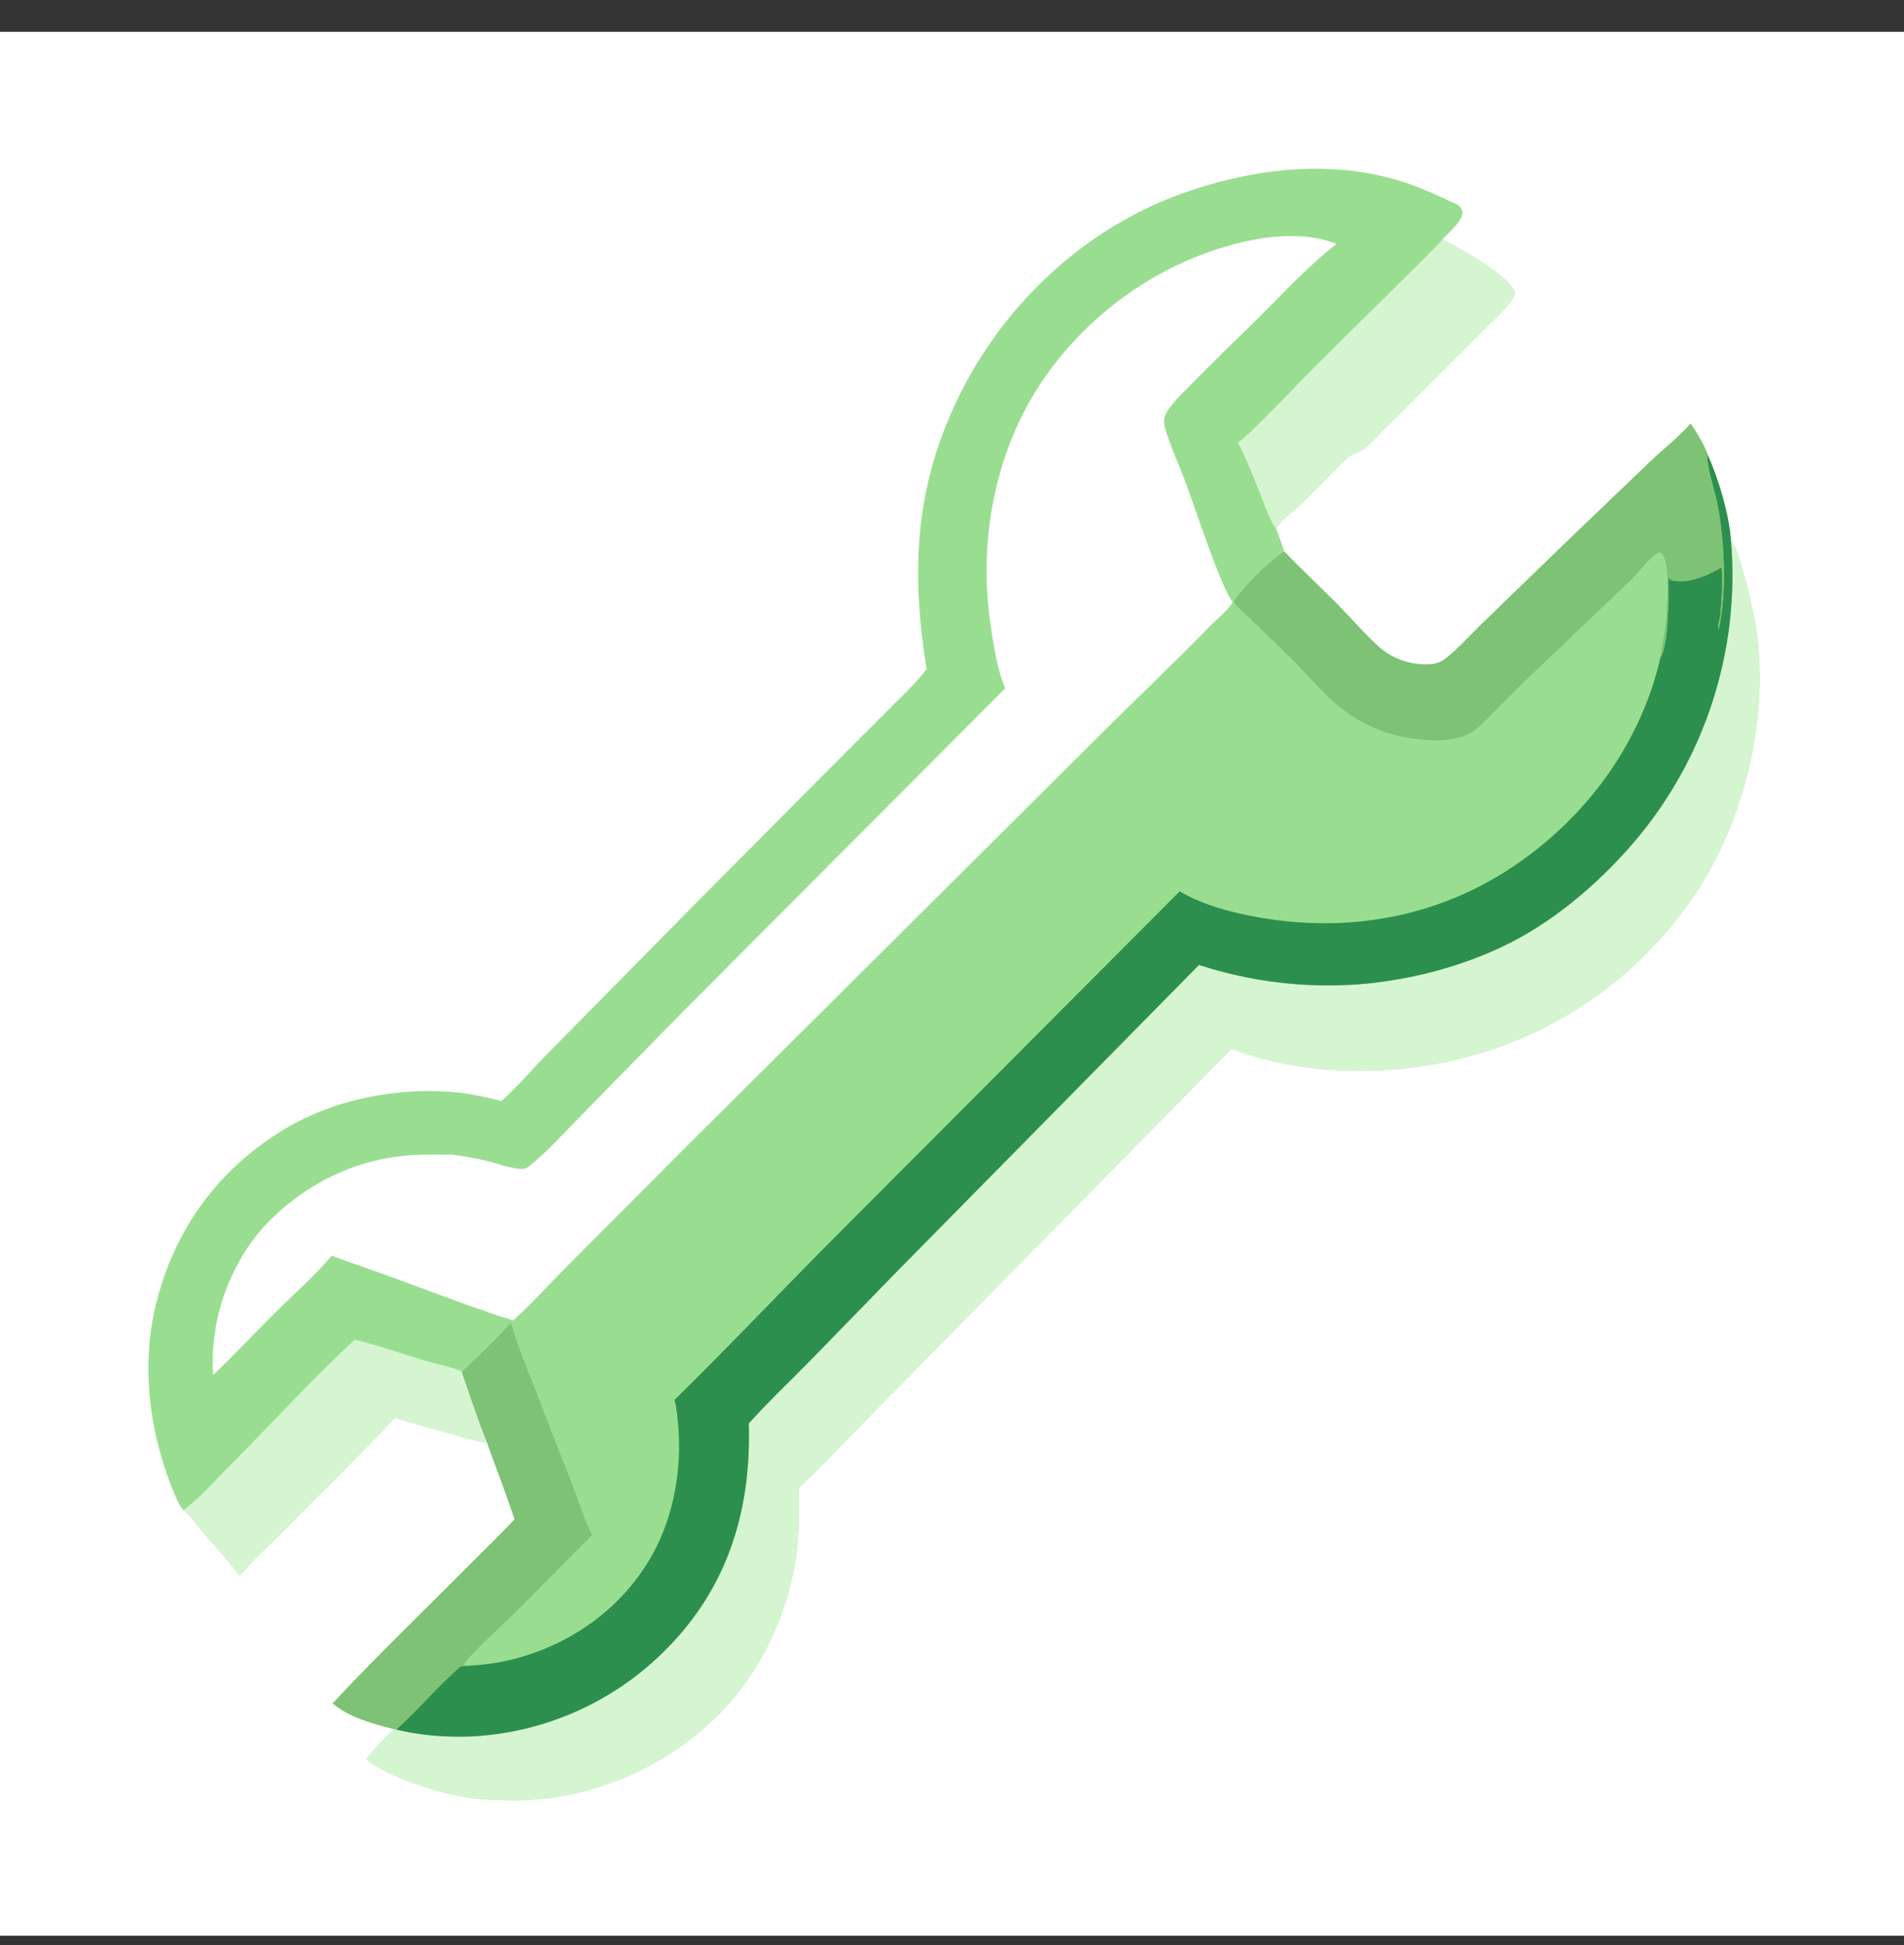 <svg width="46" height="47" viewBox="0 0 46 47" fill="none" xmlns="http://www.w3.org/2000/svg">
<rect x="0" y="0" width="46" height="47" fill="#333333" stroke="none"/>
<g clip-path="url(#clip0_1883_98918)">
<path d="M0 0.769H46V46.769H0V0.769Z" fill="white"/>
<path d="M22.387 16.164C22.012 13.86 22.093 11.835 23.11 9.693C24.198 7.399 26.17 5.526 28.575 4.669C30.21 4.086 32.044 3.852 33.735 4.345C34.249 4.495 34.724 4.716 35.206 4.944C35.271 4.995 35.33 5.045 35.332 5.136C35.336 5.34 34.98 5.639 34.846 5.789C35.265 5.987 36.434 6.643 36.601 7.061C36.577 7.189 36.499 7.294 36.415 7.391C36.227 7.608 36.01 7.807 35.806 8.01L34.658 9.156C34.231 9.588 33.8 10.017 33.366 10.441C33.228 10.576 33.067 10.779 32.907 10.877C32.809 10.938 32.681 10.958 32.591 11.03C32.46 11.133 32.339 11.273 32.221 11.391C31.97 11.642 31.722 11.896 31.469 12.145C31.265 12.345 30.993 12.534 30.823 12.76C30.897 12.944 30.966 13.134 31.026 13.324C31.445 13.763 31.894 14.177 32.32 14.609C32.641 14.934 32.944 15.289 33.279 15.598C33.3 15.617 33.321 15.636 33.342 15.654C33.364 15.672 33.386 15.69 33.408 15.707C33.431 15.723 33.453 15.74 33.477 15.756C33.5 15.772 33.523 15.787 33.547 15.802C33.571 15.816 33.595 15.83 33.62 15.844C33.645 15.857 33.669 15.87 33.695 15.883C33.72 15.895 33.746 15.906 33.772 15.917C33.797 15.928 33.823 15.939 33.85 15.948C33.876 15.958 33.903 15.967 33.929 15.975C33.956 15.984 33.983 15.992 34.011 15.998C34.038 16.006 34.065 16.012 34.093 16.018C34.12 16.023 34.148 16.028 34.175 16.032C34.203 16.037 34.231 16.041 34.259 16.043C34.287 16.046 34.315 16.049 34.343 16.05C34.371 16.052 34.399 16.052 34.427 16.053C34.455 16.053 34.483 16.052 34.511 16.051C34.678 16.043 34.797 16.012 34.929 15.909C35.248 15.659 35.523 15.338 35.816 15.058L37.966 12.975L39.876 11.146C40.196 10.844 40.551 10.564 40.845 10.237C40.997 10.466 41.164 10.72 41.253 10.982C41.517 11.551 41.778 12.441 41.822 13.073C41.977 13.168 42.251 14.346 42.311 14.593C42.836 16.772 42.295 19.431 41.13 21.323C41.089 21.39 41.047 21.456 41.004 21.522C40.961 21.587 40.917 21.652 40.873 21.717C40.828 21.781 40.783 21.845 40.737 21.908C40.691 21.972 40.645 22.035 40.597 22.097C40.55 22.159 40.501 22.221 40.452 22.282C40.403 22.343 40.353 22.403 40.303 22.463C40.252 22.523 40.201 22.582 40.149 22.64C40.097 22.699 40.044 22.757 39.991 22.814C39.938 22.871 39.883 22.928 39.829 22.984C39.774 23.04 39.718 23.095 39.662 23.149C39.606 23.204 39.549 23.258 39.492 23.311C39.434 23.364 39.376 23.417 39.318 23.468C39.259 23.52 39.199 23.571 39.139 23.621C39.079 23.672 39.019 23.721 38.958 23.77C38.896 23.819 38.834 23.867 38.772 23.914C38.71 23.961 38.647 24.008 38.583 24.053C38.52 24.099 38.455 24.144 38.391 24.188C38.326 24.232 38.261 24.276 38.195 24.318C38.13 24.361 38.063 24.402 37.996 24.443C37.93 24.484 37.863 24.524 37.795 24.564C37.727 24.603 37.659 24.641 37.59 24.679C37.522 24.716 37.452 24.753 37.383 24.789C37.313 24.825 37.243 24.86 37.173 24.894C37.102 24.928 37.032 24.962 36.96 24.994C36.889 25.026 36.817 25.058 36.745 25.089C36.673 25.119 36.601 25.149 36.528 25.178C36.455 25.207 36.382 25.235 36.309 25.262C36.235 25.289 36.162 25.315 36.088 25.341C36.014 25.366 35.939 25.39 35.864 25.414C35.79 25.437 35.715 25.46 35.639 25.481C35.564 25.503 35.489 25.523 35.413 25.543C35.337 25.563 35.261 25.582 35.185 25.6C33.441 26.014 31.439 25.98 29.752 25.337L22.468 32.737L20.569 34.671C20.149 35.101 19.738 35.537 19.299 35.946C19.299 36.425 19.312 36.906 19.259 37.383C19.093 38.886 18.415 40.365 17.346 41.439C17.305 41.479 17.264 41.519 17.223 41.559C17.181 41.598 17.139 41.636 17.096 41.675C17.054 41.713 17.011 41.751 16.968 41.788C16.924 41.825 16.88 41.862 16.836 41.898C16.792 41.934 16.747 41.97 16.702 42.005C16.657 42.04 16.611 42.075 16.565 42.109C16.519 42.143 16.473 42.176 16.426 42.209C16.379 42.242 16.332 42.274 16.285 42.306C16.237 42.338 16.189 42.369 16.141 42.399C16.093 42.43 16.044 42.46 15.995 42.489C15.946 42.519 15.896 42.548 15.847 42.576C15.797 42.604 15.747 42.632 15.697 42.659C15.646 42.686 15.595 42.712 15.544 42.738C15.493 42.764 15.442 42.789 15.39 42.813C15.339 42.838 15.287 42.862 15.235 42.885C15.182 42.908 15.13 42.931 15.077 42.953C15.024 42.975 14.971 42.996 14.918 43.017C14.865 43.038 14.811 43.058 14.758 43.078C14.704 43.097 14.65 43.116 14.595 43.134C14.541 43.152 14.487 43.17 14.432 43.187C14.378 43.203 14.323 43.22 14.268 43.235C14.213 43.251 14.158 43.266 14.102 43.28C14.047 43.294 13.991 43.307 13.935 43.32C13.88 43.333 13.824 43.345 13.768 43.357C13.712 43.368 13.656 43.379 13.599 43.389C13.543 43.399 13.487 43.409 13.43 43.418C13.374 43.426 13.317 43.435 13.261 43.442C13.204 43.45 13.147 43.456 13.09 43.462C13.033 43.468 12.976 43.474 12.919 43.478C12.863 43.483 12.805 43.487 12.748 43.49C12.691 43.494 12.634 43.496 12.577 43.498C12.52 43.5 12.463 43.502 12.405 43.502C11.986 43.502 11.563 43.478 11.149 43.405C10.543 43.298 9.317 42.912 8.853 42.5C9.051 42.24 9.287 42.008 9.518 41.777C9.018 41.647 8.438 41.501 8.04 41.154C9.128 39.987 10.288 38.879 11.411 37.744C11.752 37.399 12.104 37.065 12.434 36.709C12.227 36.087 11.989 35.472 11.767 34.855C11.44 34.814 11.124 34.707 10.807 34.618C10.382 34.499 9.959 34.383 9.538 34.255C8.662 35.195 7.729 36.088 6.829 37.006C6.486 37.357 6.099 37.691 5.791 38.073C5.545 37.73 5.244 37.416 4.97 37.095C4.807 36.904 4.632 36.641 4.436 36.487C4.368 36.42 4.33 36.354 4.288 36.268C3.641 34.809 3.381 33.1 3.763 31.533C4.207 29.706 5.269 28.247 6.878 27.279C8.099 26.544 9.677 26.247 11.087 26.399C11.436 26.437 11.775 26.519 12.115 26.602C12.515 26.249 12.872 25.812 13.252 25.434L16.844 21.79L20.536 18.075L21.698 16.913C21.933 16.675 22.191 16.436 22.387 16.164Z" fill="#99DE90"/>
<path d="M41.821 13.073C41.977 13.168 42.251 14.346 42.31 14.593C42.836 16.772 42.294 19.431 41.13 21.324C41.088 21.39 41.046 21.456 41.003 21.522C40.961 21.587 40.917 21.652 40.873 21.717C40.828 21.781 40.783 21.845 40.737 21.909C40.691 21.972 40.644 22.035 40.597 22.097C40.549 22.159 40.501 22.221 40.452 22.282C40.403 22.343 40.353 22.403 40.303 22.463C40.252 22.523 40.201 22.582 40.149 22.64C40.097 22.699 40.044 22.757 39.991 22.814C39.937 22.871 39.883 22.928 39.828 22.984C39.774 23.04 39.718 23.095 39.662 23.149C39.606 23.204 39.549 23.258 39.492 23.311C39.434 23.364 39.376 23.417 39.317 23.468C39.258 23.52 39.199 23.571 39.139 23.621C39.079 23.672 39.018 23.721 38.957 23.77C38.896 23.819 38.834 23.867 38.772 23.914C38.709 23.961 38.646 24.008 38.583 24.053C38.519 24.099 38.455 24.144 38.39 24.188C38.326 24.232 38.261 24.276 38.195 24.318C38.129 24.361 38.063 24.402 37.996 24.443C37.929 24.484 37.862 24.524 37.794 24.564C37.727 24.603 37.658 24.641 37.59 24.679C37.521 24.716 37.452 24.753 37.383 24.789C37.313 24.825 37.243 24.86 37.172 24.894C37.102 24.928 37.031 24.962 36.96 24.994C36.889 25.026 36.817 25.058 36.745 25.089C36.673 25.119 36.601 25.149 36.528 25.178C36.455 25.207 36.382 25.235 36.309 25.262C36.235 25.289 36.161 25.315 36.087 25.341C36.013 25.366 35.939 25.39 35.864 25.414C35.789 25.437 35.714 25.46 35.639 25.481C35.564 25.503 35.488 25.524 35.413 25.543C35.337 25.563 35.261 25.582 35.185 25.6C33.441 26.014 31.439 25.98 29.752 25.337L22.467 32.737L20.569 34.672C20.149 35.101 19.738 35.537 19.298 35.946C19.299 36.425 19.311 36.907 19.259 37.383C19.093 38.886 18.414 40.365 17.345 41.439C17.305 41.48 17.264 41.519 17.222 41.559C17.181 41.598 17.139 41.637 17.096 41.675C17.054 41.713 17.011 41.751 16.967 41.788C16.924 41.825 16.88 41.862 16.836 41.898C16.791 41.934 16.747 41.97 16.702 42.005C16.657 42.04 16.611 42.075 16.565 42.109C16.519 42.143 16.473 42.176 16.426 42.209C16.379 42.242 16.332 42.274 16.284 42.306C16.237 42.338 16.189 42.369 16.14 42.399C16.092 42.43 16.044 42.46 15.995 42.489C15.945 42.519 15.896 42.548 15.846 42.576C15.797 42.604 15.746 42.632 15.696 42.659C15.646 42.686 15.595 42.712 15.544 42.738C15.493 42.764 15.442 42.789 15.39 42.813C15.338 42.838 15.286 42.862 15.234 42.885C15.182 42.908 15.13 42.931 15.077 42.953C15.024 42.975 14.971 42.997 14.918 43.017C14.864 43.038 14.811 43.058 14.757 43.078C14.703 43.097 14.649 43.116 14.595 43.134C14.541 43.152 14.486 43.17 14.432 43.187C14.377 43.203 14.322 43.22 14.267 43.235C14.212 43.251 14.157 43.266 14.102 43.28C14.046 43.294 13.991 43.307 13.935 43.32C13.879 43.333 13.823 43.345 13.768 43.357C13.711 43.368 13.655 43.379 13.599 43.389C13.543 43.4 13.486 43.409 13.43 43.418C13.373 43.427 13.317 43.435 13.26 43.442C13.203 43.45 13.147 43.456 13.09 43.462C13.033 43.468 12.976 43.474 12.919 43.478C12.862 43.483 12.805 43.487 12.748 43.49C12.691 43.494 12.634 43.496 12.577 43.498C12.52 43.5 12.462 43.502 12.405 43.502C11.986 43.502 11.562 43.478 11.149 43.405C10.542 43.298 9.317 42.912 8.853 42.5C9.051 42.24 9.286 42.008 9.518 41.777L9.574 41.788C10.124 41.924 10.726 41.974 11.291 41.958C11.349 41.956 11.408 41.953 11.466 41.95C11.524 41.946 11.582 41.942 11.64 41.937C11.698 41.932 11.756 41.927 11.814 41.92C11.872 41.914 11.93 41.907 11.988 41.899C12.045 41.891 12.103 41.883 12.16 41.873C12.218 41.864 12.275 41.854 12.333 41.844C12.39 41.833 12.447 41.822 12.504 41.81C12.561 41.798 12.618 41.785 12.675 41.772C12.731 41.758 12.788 41.744 12.844 41.729C12.9 41.714 12.957 41.699 13.013 41.683C13.069 41.666 13.124 41.65 13.18 41.632C13.236 41.614 13.291 41.596 13.346 41.577C13.401 41.558 13.456 41.539 13.511 41.519C13.565 41.498 13.62 41.477 13.674 41.456C13.728 41.434 13.781 41.412 13.835 41.389C13.889 41.366 13.942 41.342 13.995 41.318C14.048 41.294 14.101 41.269 14.153 41.243C14.205 41.218 14.257 41.192 14.309 41.165C14.361 41.138 14.412 41.111 14.463 41.082C14.514 41.054 14.565 41.026 14.615 40.996C14.666 40.967 14.716 40.937 14.765 40.906C14.815 40.876 14.864 40.845 14.913 40.813C14.962 40.781 15.01 40.749 15.058 40.716C15.106 40.683 15.154 40.649 15.201 40.615C15.248 40.581 15.295 40.546 15.341 40.511C15.388 40.476 15.434 40.44 15.479 40.403C15.525 40.367 15.57 40.33 15.614 40.292C15.659 40.255 15.703 40.217 15.746 40.178C15.79 40.14 15.833 40.1 15.876 40.061C15.919 40.021 15.961 39.981 16.003 39.94C16.044 39.9 16.085 39.858 16.126 39.817C16.167 39.775 16.207 39.733 16.247 39.69C17.636 38.212 18.152 36.383 18.09 34.392C18.556 33.874 19.068 33.391 19.556 32.894L21.689 30.702L28.968 23.314C29.123 23.365 29.28 23.412 29.437 23.454C29.594 23.497 29.753 23.536 29.912 23.572C30.071 23.607 30.231 23.638 30.392 23.666C30.553 23.693 30.715 23.717 30.876 23.736C31.038 23.756 31.201 23.771 31.363 23.783C31.526 23.795 31.689 23.803 31.852 23.806C32.015 23.81 32.178 23.81 32.342 23.806C32.505 23.802 32.667 23.794 32.83 23.782C34.166 23.678 35.616 23.28 36.785 22.619C37.786 22.052 38.725 21.226 39.471 20.354C39.524 20.292 39.577 20.229 39.628 20.165C39.68 20.102 39.731 20.038 39.781 19.973C39.831 19.908 39.88 19.843 39.928 19.777C39.977 19.711 40.025 19.645 40.071 19.578C40.118 19.51 40.164 19.443 40.209 19.374C40.254 19.306 40.298 19.237 40.342 19.168C40.385 19.099 40.428 19.029 40.469 18.958C40.511 18.888 40.552 18.817 40.592 18.746C40.632 18.674 40.671 18.602 40.709 18.53C40.747 18.458 40.785 18.385 40.821 18.312C40.857 18.238 40.893 18.165 40.927 18.09C40.962 18.016 40.995 17.942 41.028 17.867C41.061 17.792 41.092 17.716 41.123 17.64C41.154 17.565 41.184 17.488 41.213 17.412C41.242 17.335 41.27 17.259 41.297 17.181C41.324 17.104 41.35 17.027 41.375 16.949C41.4 16.871 41.425 16.793 41.448 16.714C41.471 16.636 41.493 16.557 41.514 16.478C41.536 16.399 41.556 16.32 41.575 16.241C41.594 16.161 41.613 16.081 41.63 16.001C41.647 15.921 41.664 15.841 41.679 15.761C41.694 15.68 41.709 15.6 41.722 15.519C41.736 15.438 41.748 15.358 41.759 15.277C41.771 15.196 41.781 15.114 41.79 15.033C41.8 14.952 41.808 14.87 41.815 14.789C41.823 14.707 41.829 14.626 41.834 14.544C41.84 14.463 41.844 14.381 41.847 14.299C41.851 14.217 41.853 14.136 41.854 14.054C41.855 13.972 41.856 13.89 41.855 13.809C41.854 13.727 41.853 13.645 41.85 13.563C41.847 13.481 41.843 13.4 41.839 13.318C41.834 13.236 41.828 13.155 41.821 13.073Z" fill="#D5F5D1"/>
<path d="M41.252 10.982C41.517 11.551 41.778 12.441 41.821 13.073C41.828 13.155 41.834 13.236 41.838 13.318C41.843 13.4 41.847 13.481 41.85 13.563C41.852 13.645 41.854 13.727 41.855 13.809C41.855 13.89 41.855 13.972 41.854 14.054C41.853 14.136 41.85 14.217 41.847 14.299C41.844 14.381 41.839 14.463 41.834 14.544C41.829 14.626 41.822 14.707 41.815 14.789C41.808 14.87 41.799 14.952 41.79 15.033C41.781 15.114 41.77 15.195 41.759 15.277C41.748 15.358 41.735 15.438 41.722 15.519C41.709 15.6 41.694 15.68 41.679 15.761C41.663 15.841 41.647 15.921 41.63 16.001C41.612 16.081 41.594 16.161 41.575 16.24C41.556 16.32 41.535 16.399 41.514 16.478C41.493 16.557 41.471 16.636 41.447 16.714C41.424 16.793 41.4 16.871 41.375 16.949C41.35 17.027 41.324 17.104 41.297 17.181C41.27 17.259 41.242 17.335 41.213 17.412C41.184 17.488 41.154 17.565 41.123 17.64C41.092 17.716 41.06 17.792 41.028 17.867C40.995 17.942 40.961 18.016 40.927 18.09C40.892 18.165 40.857 18.238 40.821 18.311C40.784 18.385 40.747 18.458 40.709 18.53C40.671 18.602 40.632 18.674 40.592 18.746C40.552 18.817 40.511 18.888 40.469 18.958C40.428 19.029 40.385 19.099 40.342 19.168C40.298 19.237 40.254 19.306 40.209 19.374C40.164 19.443 40.118 19.51 40.071 19.578C40.024 19.645 39.977 19.711 39.928 19.777C39.88 19.843 39.831 19.908 39.781 19.973C39.73 20.038 39.68 20.102 39.628 20.165C39.577 20.229 39.524 20.292 39.471 20.354C38.725 21.226 37.786 22.052 36.785 22.619C35.615 23.28 34.166 23.678 32.83 23.782C32.667 23.794 32.504 23.802 32.341 23.806C32.178 23.81 32.015 23.81 31.852 23.806C31.689 23.803 31.526 23.795 31.363 23.783C31.2 23.771 31.038 23.756 30.876 23.736C30.714 23.716 30.553 23.693 30.392 23.666C30.231 23.638 30.071 23.607 29.912 23.572C29.753 23.536 29.594 23.497 29.437 23.454C29.279 23.412 29.123 23.365 28.968 23.314L21.689 30.702L19.555 32.894C19.067 33.391 18.555 33.874 18.09 34.392C18.151 36.383 17.636 38.211 16.246 39.69C16.206 39.733 16.166 39.775 16.126 39.816C16.085 39.858 16.044 39.9 16.002 39.94C15.96 39.981 15.918 40.021 15.876 40.061C15.833 40.1 15.79 40.14 15.746 40.178C15.703 40.217 15.659 40.255 15.614 40.292C15.569 40.33 15.524 40.367 15.479 40.403C15.433 40.44 15.387 40.476 15.341 40.511C15.295 40.546 15.248 40.581 15.201 40.615C15.153 40.649 15.106 40.683 15.058 40.716C15.01 40.749 14.961 40.781 14.913 40.813C14.864 40.845 14.815 40.876 14.765 40.906C14.715 40.937 14.665 40.967 14.615 40.996C14.565 41.026 14.514 41.054 14.463 41.082C14.412 41.11 14.361 41.138 14.309 41.165C14.257 41.191 14.205 41.218 14.153 41.243C14.1 41.269 14.048 41.294 13.995 41.318C13.942 41.342 13.888 41.366 13.835 41.389C13.781 41.412 13.727 41.434 13.673 41.456C13.619 41.477 13.565 41.498 13.51 41.518C13.456 41.539 13.401 41.558 13.346 41.577C13.29 41.596 13.235 41.614 13.18 41.632C13.124 41.65 13.068 41.666 13.012 41.683C12.956 41.699 12.9 41.714 12.844 41.729C12.788 41.744 12.731 41.758 12.674 41.772C12.618 41.785 12.561 41.798 12.504 41.81C12.447 41.822 12.39 41.833 12.332 41.844C12.275 41.854 12.218 41.864 12.16 41.873C12.103 41.883 12.045 41.891 11.987 41.899C11.93 41.907 11.872 41.914 11.814 41.92C11.756 41.926 11.698 41.932 11.64 41.937C11.582 41.942 11.524 41.946 11.465 41.95C11.407 41.953 11.349 41.956 11.291 41.958C10.725 41.974 10.123 41.924 9.573 41.788C10.113 41.299 10.584 40.729 11.133 40.256C11.203 40.255 11.269 40.253 11.338 40.244C11.753 40.223 12.153 40.161 12.553 40.047C13.909 39.66 15.077 38.794 15.767 37.551C16.285 36.616 16.479 35.471 16.382 34.413C16.364 34.218 16.349 34.011 16.295 33.823C17.575 32.569 18.807 31.264 20.07 29.993L28.503 21.535C28.934 21.797 29.476 21.966 29.965 22.076C32.172 22.573 34.429 22.282 36.356 21.067C38.215 19.895 39.624 18.042 40.115 15.888C40.29 15.64 40.306 14.686 40.31 14.362C40.311 14.222 40.294 14.083 40.309 13.944C40.331 13.971 40.351 14.011 40.386 14.02C40.743 14.11 41.204 13.932 41.513 13.749C41.548 13.727 41.55 13.727 41.595 13.723C41.622 14.095 41.596 14.478 41.564 14.849C41.556 14.944 41.485 15.142 41.518 15.222C41.73 14.319 41.663 13.003 41.474 12.097C41.421 11.843 41.23 11.251 41.248 11.023C41.249 11.009 41.251 10.996 41.252 10.982Z" fill="#2D8F4D"/>
<path d="M40.845 10.237C40.997 10.466 41.164 10.72 41.252 10.982C41.251 10.996 41.249 11.009 41.248 11.023C41.23 11.251 41.421 11.843 41.474 12.097C41.663 13.003 41.731 14.319 41.519 15.222C41.486 15.142 41.556 14.944 41.564 14.849C41.596 14.478 41.623 14.095 41.596 13.723C41.551 13.727 41.549 13.727 41.513 13.749C41.204 13.932 40.743 14.11 40.386 14.02C40.351 14.011 40.332 13.971 40.309 13.944C40.294 14.083 40.312 14.222 40.31 14.362C40.307 14.686 40.29 15.64 40.115 15.888C40.138 15.667 40.195 15.445 40.224 15.223C40.269 14.869 40.353 13.752 40.194 13.447C40.17 13.4 40.141 13.361 40.089 13.343C39.882 13.431 39.597 13.823 39.419 13.996L36.93 16.372C36.701 16.592 36.475 16.816 36.251 17.041C36.044 17.251 35.844 17.484 35.603 17.655C35.161 17.969 34.485 17.902 33.977 17.817C33.483 17.734 33.034 17.547 32.618 17.268C32.464 17.166 32.32 17.053 32.186 16.927C31.821 16.589 31.496 16.204 31.14 15.855L30.234 14.974C30.092 14.837 29.912 14.698 29.798 14.537C30.034 14.185 30.666 13.554 31.026 13.324C31.445 13.763 31.893 14.177 32.32 14.609C32.641 14.934 32.944 15.289 33.279 15.598C33.3 15.617 33.321 15.636 33.342 15.654C33.364 15.672 33.385 15.69 33.408 15.707C33.43 15.723 33.453 15.74 33.476 15.756C33.499 15.772 33.523 15.787 33.547 15.802C33.571 15.816 33.595 15.83 33.62 15.844C33.644 15.857 33.669 15.87 33.694 15.883C33.72 15.895 33.745 15.906 33.771 15.917C33.797 15.928 33.823 15.939 33.849 15.948C33.876 15.958 33.902 15.967 33.929 15.975C33.956 15.984 33.983 15.992 34.01 15.998C34.037 16.006 34.065 16.012 34.092 16.018C34.12 16.023 34.147 16.028 34.175 16.032C34.203 16.037 34.231 16.041 34.259 16.043C34.286 16.046 34.315 16.049 34.343 16.05C34.371 16.052 34.399 16.052 34.427 16.053C34.455 16.053 34.483 16.052 34.511 16.051C34.677 16.043 34.796 16.012 34.929 15.909C35.247 15.659 35.523 15.338 35.816 15.058L37.966 12.975L39.876 11.146C40.196 10.844 40.551 10.564 40.845 10.237Z" fill="#7EC275"/>
<path d="M12.344 31.959C12.493 32.488 12.71 33 12.909 33.511C13.173 34.192 13.429 34.873 13.701 35.55C13.903 36.051 14.074 36.611 14.303 37.092C13.688 37.693 13.1 38.318 12.488 38.92C12.188 39.216 11.408 39.915 11.201 40.221C11.247 40.231 11.291 40.24 11.338 40.244C11.269 40.253 11.203 40.255 11.133 40.256C10.584 40.728 10.114 41.299 9.573 41.788L9.517 41.777C9.018 41.647 8.438 41.501 8.039 41.154C9.128 39.987 10.287 38.878 11.41 37.744C11.752 37.399 12.103 37.065 12.433 36.709C12.227 36.087 11.988 35.472 11.767 34.855C11.537 34.3 11.353 33.72 11.155 33.153L11.256 33.053C11.628 32.697 11.998 32.342 12.344 31.959Z" fill="#7EC275"/>
<path d="M34.847 5.79C35.266 5.987 36.434 6.643 36.601 7.061C36.577 7.189 36.499 7.295 36.415 7.391C36.227 7.608 36.01 7.807 35.806 8.01L34.658 9.157C34.231 9.589 33.801 10.017 33.366 10.441C33.228 10.576 33.067 10.779 32.908 10.877C32.81 10.938 32.681 10.958 32.591 11.03C32.461 11.133 32.339 11.273 32.221 11.391C31.97 11.643 31.722 11.897 31.469 12.145C31.265 12.345 30.993 12.534 30.823 12.76C30.686 12.59 30.601 12.315 30.517 12.111C30.323 11.639 30.149 11.139 29.904 10.691C30.154 10.559 31.466 9.156 31.794 8.83L33.791 6.857C34.147 6.504 34.508 6.16 34.847 5.79Z" fill="#D5F5D1"/>
<path d="M8.571 32.368C9.133 32.501 9.684 32.7 10.237 32.867C10.518 32.953 10.819 33.009 11.094 33.107C11.122 33.117 11.137 33.13 11.155 33.153C11.353 33.72 11.537 34.3 11.767 34.855C11.439 34.814 11.124 34.707 10.806 34.618C10.382 34.499 9.959 34.383 9.537 34.254C8.661 35.195 7.728 36.087 6.829 37.006C6.485 37.357 6.099 37.691 5.791 38.073C5.545 37.73 5.243 37.416 4.969 37.094C4.807 36.904 4.631 36.641 4.436 36.487C4.847 36.179 5.216 35.749 5.579 35.385C6.577 34.385 7.531 33.326 8.571 32.368Z" fill="#D5F5D1"/>
<path d="M24.2 16.404C24.087 16.062 24.027 15.698 23.968 15.343C23.697 13.719 23.837 12.09 24.459 10.558C25.239 8.635 26.863 7.061 28.764 6.26C29.782 5.831 31.233 5.465 32.289 5.894C31.563 6.459 30.951 7.146 30.294 7.787C29.816 8.254 29.337 8.717 28.87 9.195C28.683 9.387 28.475 9.577 28.309 9.786C28.228 9.887 28.132 10.026 28.123 10.157C28.116 10.258 28.164 10.403 28.196 10.501C28.317 10.875 28.489 11.243 28.628 11.612C28.82 12.121 29.518 14.255 29.782 14.543C29.694 14.722 29.398 14.959 29.252 15.108C28.373 16.009 27.463 16.874 26.571 17.762L16.716 27.57L13.675 30.62C13.25 31.046 12.842 31.502 12.397 31.906C11.468 31.611 10.561 31.261 9.647 30.924C9.104 30.724 8.556 30.54 8.013 30.341C7.592 30.837 7.089 31.278 6.626 31.736C6.128 32.23 5.657 32.743 5.146 33.224C5.14 33.091 5.138 32.957 5.141 32.823C5.159 31.578 5.685 30.288 6.586 29.421C7.42 28.618 8.487 28.076 9.641 27.938C10.068 27.887 10.495 27.893 10.924 27.899C11.198 27.931 11.47 27.979 11.739 28.043C12.022 28.112 12.333 28.241 12.626 28.241C12.696 28.241 12.733 28.214 12.786 28.173C13.236 27.82 13.623 27.374 14.025 26.968L16.45 24.492L24.285 16.631L24.2 16.404Z" fill="white"/>
</g>
<defs>
<clipPath id="clip0_1883_98918">
<rect width="46" height="46" fill="white" transform="translate(0 0.769)"/>
</clipPath>
</defs>
</svg>
